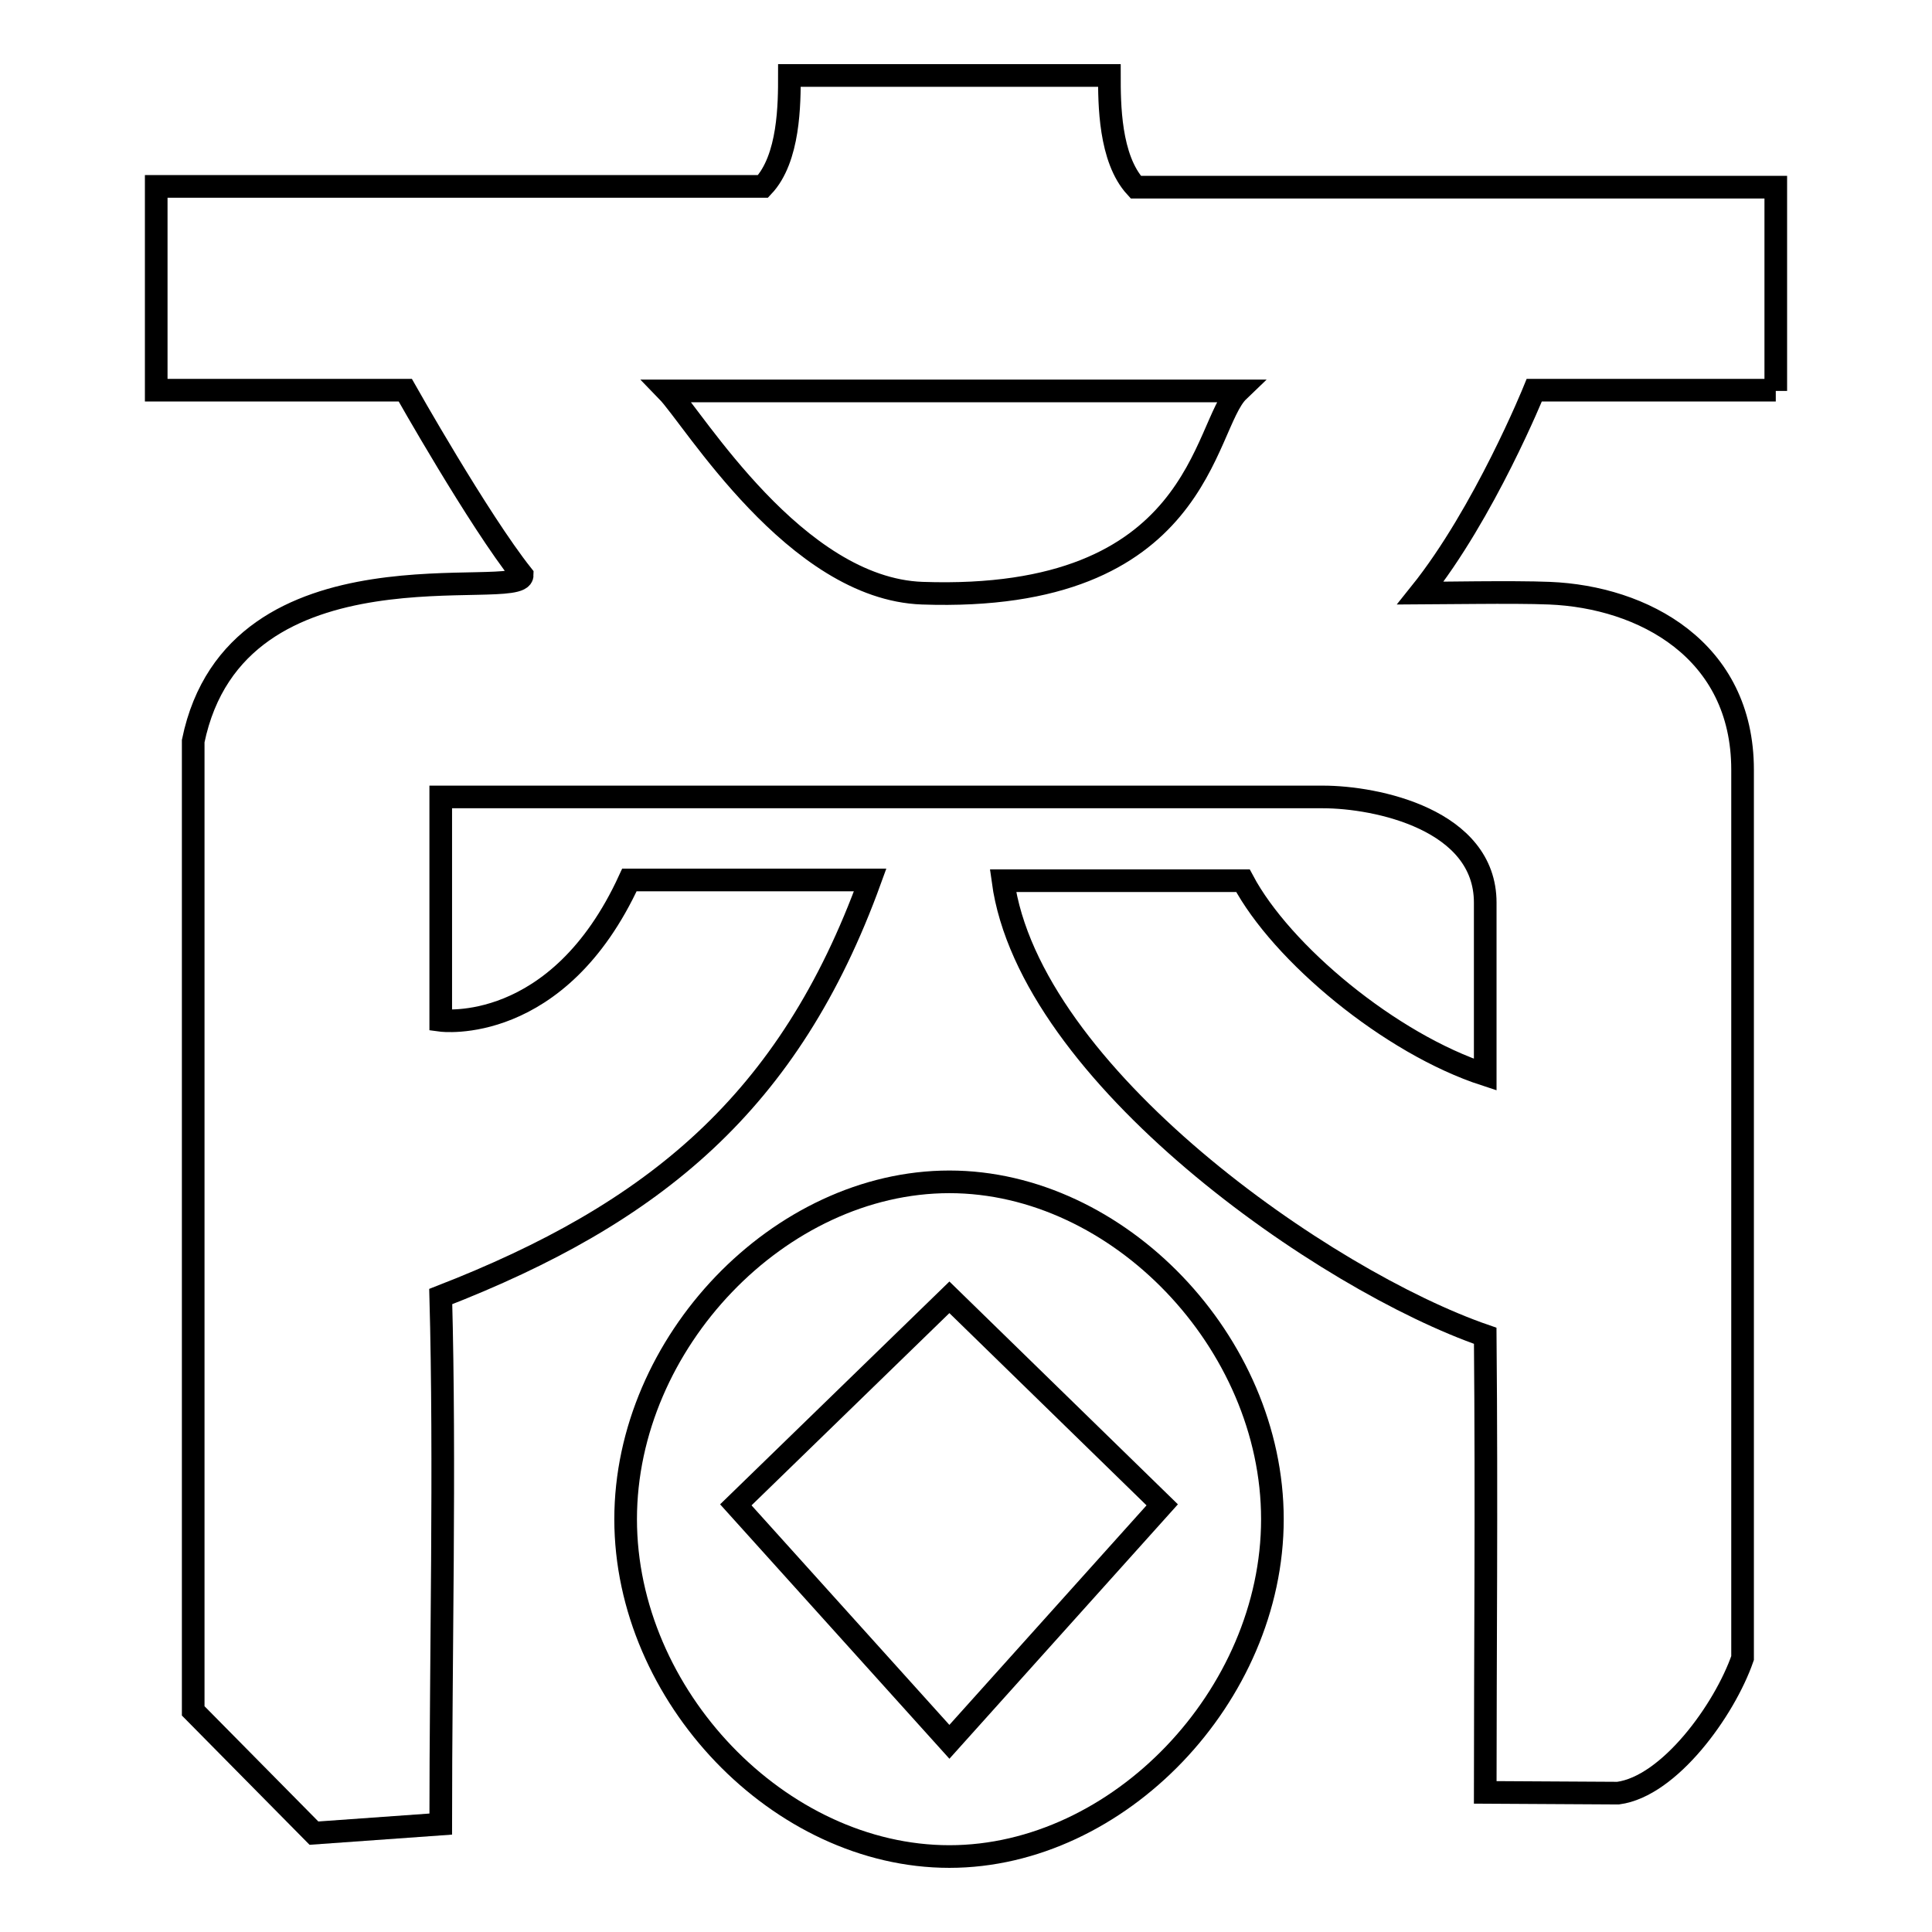 <?xml version="1.0" encoding="utf-8"?>
<!-- Svg Vector Icons : http://www.onlinewebfonts.com/icon -->
<!DOCTYPE svg PUBLIC "-//W3C//DTD SVG 1.1//EN" "http://www.w3.org/Graphics/SVG/1.1/DTD/svg11.dtd">
<svg version="1.1" xmlns="http://www.w3.org/2000/svg" xmlns:xlink="http://www.w3.org/1999/xlink" x="0px" y="0px" viewBox="0 0 256 256" enable-background="new 0 0 256 256" xml:space="preserve">
<g><g><path stroke-width="3" fill-opacity="0" stroke="#000000"  d="M235.3,51.8v-27h-84.8C147,21,147,13.7,147,10h-42.4c0,3.7,0,11-3.5,14.7H20.7v27h33c0,0,9.7,17.2,15.5,24.5c0,3.7-37.9-5.6-43.6,22v128.5l16,16.2l16.8-1.2c0-22.1,0.6-47.9,0-69.9c28.3-11,46.2-25.7,56.9-55.2H83.4c-9.5,20.7-25,18.6-25,18.6v-29.6h116.9c7.1,0,21.5,3,21.5,14v22.8c-12.6-4.1-27-16.1-32.1-25.7h-31.8c3.5,25.7,42.7,53,63.9,60.3c0.2,22.8,0,42.1,0,60.5l17.6,0.1c6.8-0.9,14.1-11,16.5-17.9V102c0-15.9-13.2-22.9-25.6-23.4c-4.8-0.2-15.1,0-17.1,0c8.5-10.6,15.1-26.9,15.1-26.9H235.3L235.3,51.8z M122.2,78.6C105.4,78,91.9,55.4,88.4,51.8h75.7C159.3,56.4,159.3,79.9,122.2,78.6L122.2,78.6z"/><path stroke-width="3" fill-opacity="0" stroke="#000000"  d="M125.8,156.6c-22.5,0-42.9,21.3-42.9,44.7c0,23.4,20.4,44.7,42.9,44.7c22.4,0,42.8-21.3,42.8-44.7C168.6,177.9,148.2,156.6,125.8,156.6L125.8,156.6z M125.8,230.8l-28.3-31.4l28.3-27.5l28.2,27.5L125.8,230.8z"/></g></g>
</svg>